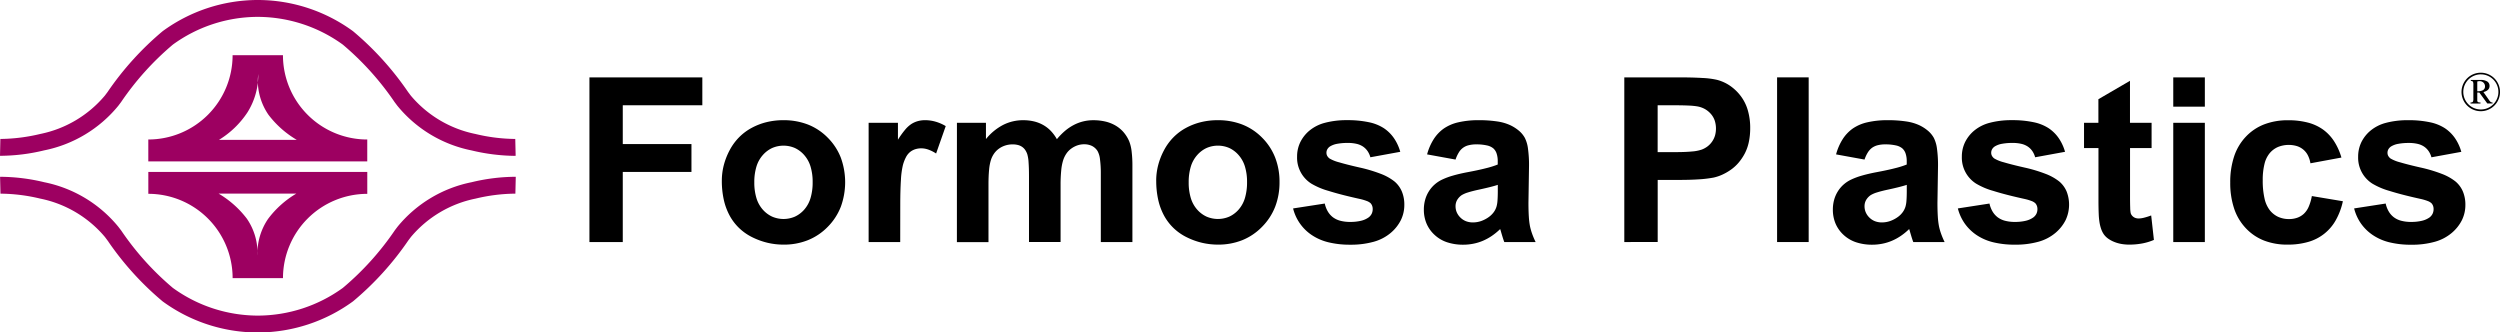 <?xml version="1.0" encoding="UTF-8"?> <svg xmlns="http://www.w3.org/2000/svg" width="245.358" height="32.628" viewBox="0 0 245.358 32.628"><defs><style>.a{fill:#9d0061;}.a,.b{fill-rule:evenodd;}</style></defs><g transform="translate(-120 -18.778)"><g transform="translate(120 18.778)"><g transform="translate(0 0)"><g transform="translate(0 0)"><path class="a" d="M50.49,15.779a18.922,18.922,0,0,1-4.217-.535A12.6,12.6,0,0,1,39,10.866l-.267-.354a27.813,27.813,0,0,0-5.088-5.65,14.274,14.274,0,0,0-8.326-2.723l-.093,0A14.211,14.211,0,0,0,16.966,4.86a27.785,27.785,0,0,0-5.088,5.649l-.268.355a12.6,12.6,0,0,1-7.278,4.377A18.592,18.592,0,0,1,0,15.774L.036,14.12a17.315,17.315,0,0,0,3.908-.488A11.183,11.183,0,0,0,10.29,9.867l.267-.354a29.385,29.385,0,0,1,5.407-5.97A15.846,15.846,0,0,1,25.211.483l.174,0a15.857,15.857,0,0,1,9.258,3.059,29.4,29.4,0,0,1,5.407,5.971l.266.353a11.19,11.19,0,0,0,6.347,3.766,17.16,17.16,0,0,0,3.907.488l.038,1.654-.117,0" transform="translate(0 -0.483)"></path></g><path class="a" d="M25.235,34a15.845,15.845,0,0,1-9.275-3.054A29.213,29.213,0,0,1,10.576,25L10.3,24.63a11.189,11.189,0,0,0-6.347-3.768,17.114,17.114,0,0,0-3.907-.487L.007,18.72a18.611,18.611,0,0,1,4.333.533,12.6,12.6,0,0,1,7.279,4.379L11.9,24a27.618,27.618,0,0,0,5.065,5.625,14.244,14.244,0,0,0,8.314,2.718h.077a14.274,14.274,0,0,0,8.291-2.718,27.728,27.728,0,0,0,5.111-5.665l.25-.33a12.592,12.592,0,0,1,7.276-4.378,18.609,18.609,0,0,1,4.335-.533l-.038,1.655a17.127,17.127,0,0,0-3.907.487,11.182,11.182,0,0,0-6.345,3.766l-.25.33a29.3,29.3,0,0,1-5.431,5.986A15.875,15.875,0,0,1,25.393,34Z" transform="translate(0 -1.369)"></path><path class="a" d="M36.542,18.225v2.152a8.274,8.274,0,0,0-8.273,8.275l-4.942-.005a8.274,8.274,0,0,0-8.274-8.273V18.225ZM25.762,26.4a6.028,6.028,0,0,1,1.048-3.57,9.48,9.48,0,0,1,2.769-2.478l-7.63,0a9.611,9.611,0,0,1,2.769,2.455,5.932,5.932,0,0,1,1.048,3.546Z" transform="translate(-0.496 -1.352)"></path><path class="a" d="M15.051,16.8V14.652a8.272,8.272,0,0,0,8.273-8.272l4.942,0a8.273,8.273,0,0,0,8.274,8.273V16.8ZM25.842,8.222A6.908,6.908,0,0,1,24.776,12a8.929,8.929,0,0,1-2.787,2.687l7.63,0a9.585,9.585,0,0,1-2.769-2.454A5.934,5.934,0,0,1,25.8,8.683Z" transform="translate(-0.496 -0.962)"></path><path class="b" d="M59.82,24.791V8.629H70.9v2.736H63.092v3.808h6.741v2.736H63.092v6.882Z" transform="translate(-1.971 -1.036)"></path><path class="b" d="M73.256,18.918a6.1,6.1,0,0,1,.19-1.517,6.691,6.691,0,0,1,.571-1.466,5.413,5.413,0,0,1,.921-1.27,5.2,5.2,0,0,1,1.239-.93,6.115,6.115,0,0,1,1.478-.569,6.886,6.886,0,0,1,1.64-.19,6.538,6.538,0,0,1,2.421.431A5.584,5.584,0,0,1,83.657,14.7a5.711,5.711,0,0,1,1.275,1.949,7.045,7.045,0,0,1,0,4.828,5.775,5.775,0,0,1-1.288,1.971A5.673,5.673,0,0,1,81.7,24.752a6.315,6.315,0,0,1-2.383.436,6.871,6.871,0,0,1-1.575-.181,6.983,6.983,0,0,1-1.5-.545,5.156,5.156,0,0,1-1.288-.9,5.009,5.009,0,0,1-.937-1.234,5.989,5.989,0,0,1-.571-1.556,8.537,8.537,0,0,1-.19-1.86m3.187.164a5.211,5.211,0,0,0,.207,1.539,3.023,3.023,0,0,0,.621,1.132,2.787,2.787,0,0,0,.924.694,2.811,2.811,0,0,0,2.232,0,2.773,2.773,0,0,0,.921-.694,3.025,3.025,0,0,0,.616-1.137,5.335,5.335,0,0,0,.205-1.555,5.146,5.146,0,0,0-.205-1.523,3.026,3.026,0,0,0-.616-1.125,2.766,2.766,0,0,0-.921-.7,2.8,2.8,0,0,0-2.232,0,2.78,2.78,0,0,0-.924.7,3.017,3.017,0,0,0-.621,1.13,5.217,5.217,0,0,0-.207,1.539" transform="translate(-2.413 -1.18)"></path><path class="b" d="M91.254,24.935h-3.1V13.229h2.877v1.665a8.278,8.278,0,0,1,.7-.977,2.854,2.854,0,0,1,.624-.571,2.344,2.344,0,0,1,.627-.278,2.624,2.624,0,0,1,.706-.093,3.729,3.729,0,0,1,1.033.145,4.21,4.21,0,0,1,1,.436l-.945,2.69a3.526,3.526,0,0,0-.753-.381,2.1,2.1,0,0,0-.7-.127,1.923,1.923,0,0,0-.6.09,1.588,1.588,0,0,0-.5.269,1.613,1.613,0,0,0-.4.5,3.778,3.778,0,0,0-.306.792,7.931,7.931,0,0,0-.193,1.45q-.064.982-.065,2.475Z" transform="translate(-2.904 -1.18)"></path><path class="b" d="M97.115,13.229h2.848v1.6a5.336,5.336,0,0,1,1.683-1.388,4.3,4.3,0,0,1,1.975-.463,4.536,4.536,0,0,1,1.051.116,3.509,3.509,0,0,1,.9.348,3.253,3.253,0,0,1,.753.581,3.979,3.979,0,0,1,.6.818,6.3,6.3,0,0,1,.8-.818,4.712,4.712,0,0,1,.865-.581,4.082,4.082,0,0,1,1.909-.463,5.118,5.118,0,0,1,1.191.131,3.619,3.619,0,0,1,.992.393,3.131,3.131,0,0,1,.781.645,3.424,3.424,0,0,1,.555.891,3.867,3.867,0,0,1,.24.981,11.237,11.237,0,0,1,.079,1.443v7.476h-3.1V18.251a10.5,10.5,0,0,0-.08-1.431,2.156,2.156,0,0,0-.24-.815,1.39,1.39,0,0,0-.545-.5,1.728,1.728,0,0,0-.778-.165,2.041,2.041,0,0,0-.631.1,2.3,2.3,0,0,0-.594.3,1.982,1.982,0,0,0-.493.489,2.529,2.529,0,0,0-.333.673,4.72,4.72,0,0,0-.191.987,13.83,13.83,0,0,0-.064,1.43v5.615h-3.1V18.526q0-.853-.041-1.4a3.566,3.566,0,0,0-.124-.8,1.68,1.68,0,0,0-.211-.432,1.2,1.2,0,0,0-.3-.3,1.238,1.238,0,0,0-.409-.183,2.127,2.127,0,0,0-.532-.061,2.349,2.349,0,0,0-.681.1,2.212,2.212,0,0,0-.608.29,1.989,1.989,0,0,0-.491.471,2.321,2.321,0,0,0-.33.642,4.492,4.492,0,0,0-.187.966q-.061.6-.062,1.445v5.681h-3.1Z" transform="translate(-3.199 -1.18)"></path><path class="b" d="M117.338,18.918a6.078,6.078,0,0,1,.191-1.517,6.67,6.67,0,0,1,.571-1.466,5.41,5.41,0,0,1,.921-1.27,5.192,5.192,0,0,1,1.238-.93,6.128,6.128,0,0,1,1.478-.569,6.891,6.891,0,0,1,1.641-.19,6.534,6.534,0,0,1,2.421.431,5.581,5.581,0,0,1,1.941,1.292,5.674,5.674,0,0,1,1.275,1.949,6.53,6.53,0,0,1,.426,2.4,6.63,6.63,0,0,1-.428,2.425,5.78,5.78,0,0,1-1.289,1.971,5.69,5.69,0,0,1-1.938,1.307,6.322,6.322,0,0,1-2.383.436,6.872,6.872,0,0,1-1.575-.181,6.976,6.976,0,0,1-1.5-.545,5.152,5.152,0,0,1-1.288-.9,5.023,5.023,0,0,1-.937-1.234,5.975,5.975,0,0,1-.571-1.556,8.5,8.5,0,0,1-.191-1.86m3.186.164a5.221,5.221,0,0,0,.207,1.539,3.015,3.015,0,0,0,.622,1.132,2.782,2.782,0,0,0,.924.694,2.812,2.812,0,0,0,2.232,0,2.778,2.778,0,0,0,.92-.694,3.034,3.034,0,0,0,.617-1.137,5.323,5.323,0,0,0,.205-1.555,5.135,5.135,0,0,0-.205-1.523,3.035,3.035,0,0,0-.617-1.125,2.772,2.772,0,0,0-.92-.7,2.8,2.8,0,0,0-2.232,0,2.775,2.775,0,0,0-.924.7,3.009,3.009,0,0,0-.622,1.13,5.227,5.227,0,0,0-.207,1.539" transform="translate(-3.865 -1.18)"></path><path class="b" d="M131.24,21.634l3.1-.479a2.641,2.641,0,0,0,.3.78,1.981,1.981,0,0,0,.5.566,2.079,2.079,0,0,0,.726.344,3.7,3.7,0,0,0,.969.114,4.446,4.446,0,0,0,1.05-.11,2.111,2.111,0,0,0,.753-.329,1.018,1.018,0,0,0,.306-.36,1.04,1.04,0,0,0,.1-.465.882.882,0,0,0-.055-.322.764.764,0,0,0-.164-.261,1.183,1.183,0,0,0-.377-.212,4.787,4.787,0,0,0-.663-.195q-1.879-.413-3.069-.79a6.972,6.972,0,0,1-1.7-.718,3.009,3.009,0,0,1-1.393-2.633,3.245,3.245,0,0,1,.3-1.4,3.5,3.5,0,0,1,.9-1.156,3.925,3.925,0,0,1,1.535-.777,8.283,8.283,0,0,1,2.2-.259,9.9,9.9,0,0,1,2.1.2,4.308,4.308,0,0,1,1.48.588,3.709,3.709,0,0,1,.987.972,4.513,4.513,0,0,1,.624,1.346l-2.933.536a2.011,2.011,0,0,0-.272-.6,1.706,1.706,0,0,0-.44-.443,1.891,1.891,0,0,0-.636-.273,3.633,3.633,0,0,0-.859-.091,5.554,5.554,0,0,0-1.051.086,2,2,0,0,0-.7.256.815.815,0,0,0-.264.277.689.689,0,0,0-.089.349.626.626,0,0,0,.077.306.829.829,0,0,0,.232.256,3.63,3.63,0,0,0,.934.372q.725.217,1.966.5a14.411,14.411,0,0,1,2.105.624,5.066,5.066,0,0,1,1.357.751,2.608,2.608,0,0,1,.728.987,3.329,3.329,0,0,1,.244,1.311,3.37,3.37,0,0,1-.336,1.492,3.971,3.971,0,0,1-1.006,1.267,4.413,4.413,0,0,1-1.665.866,8.325,8.325,0,0,1-2.307.288,8.777,8.777,0,0,1-2.139-.238,5.09,5.09,0,0,1-1.642-.717,4.414,4.414,0,0,1-1.821-2.6" transform="translate(-4.323 -1.179)"></path><path class="b" d="M147.612,16.839l-2.792-.508a5.354,5.354,0,0,1,.645-1.488,3.776,3.776,0,0,1,.988-1.045,4.142,4.142,0,0,1,1.44-.617,8.711,8.711,0,0,1,2-.206,11.759,11.759,0,0,1,1.81.123,4.644,4.644,0,0,1,1.279.368,3.916,3.916,0,0,1,.867.557,2.521,2.521,0,0,1,.564.688,3.267,3.267,0,0,1,.31,1.07,11.667,11.667,0,0,1,.1,1.7l-.056,3.612q0,.771.037,1.34a7.512,7.512,0,0,0,.111.935,5.713,5.713,0,0,0,.215.758,7.76,7.76,0,0,0,.343.811h-3.075c-.041-.1-.085-.23-.134-.382s-.1-.33-.162-.533c-.025-.092-.047-.168-.066-.228s-.033-.106-.044-.135a6.132,6.132,0,0,1-.819.671,5.132,5.132,0,0,1-.872.478,4.682,4.682,0,0,1-.931.287,5.053,5.053,0,0,1-.991.1,4.951,4.951,0,0,1-1.611-.244,3.351,3.351,0,0,1-1.227-.733,3.211,3.211,0,0,1-.779-1.106,3.485,3.485,0,0,1-.26-1.364,3.564,3.564,0,0,1,.119-.933,3.094,3.094,0,0,1,.354-.827,3.018,3.018,0,0,1,.567-.684,3.177,3.177,0,0,1,.756-.5,6.845,6.845,0,0,1,1.041-.387q.614-.179,1.415-.333,1.081-.2,1.831-.393a8.6,8.6,0,0,0,1.168-.365v-.311a2.348,2.348,0,0,0-.111-.769,1.151,1.151,0,0,0-.33-.511,1.476,1.476,0,0,0-.638-.287,4.664,4.664,0,0,0-1.028-.1,2.942,2.942,0,0,0-.736.083,1.514,1.514,0,0,0-.973.705A3.306,3.306,0,0,0,147.612,16.839Zm4.147,2.482q-.3.1-.764.217t-1.107.256q-.64.138-1.059.272a2.65,2.65,0,0,0-.616.266,1.506,1.506,0,0,0-.451.487,1.23,1.23,0,0,0-.15.6,1.512,1.512,0,0,0,.12.6,1.622,1.622,0,0,0,.362.517,1.6,1.6,0,0,0,.546.354,1.868,1.868,0,0,0,.679.118,2.466,2.466,0,0,0,.812-.138,2.984,2.984,0,0,0,.774-.412,2.171,2.171,0,0,0,.462-.465,1.813,1.813,0,0,0,.271-.558,2.919,2.919,0,0,0,.091-.574c.019-.251.03-.562.03-.933Z" transform="translate(-4.76 -1.179)"></path><path class="b" d="M164.844,24.791V8.629h5.226q1.484,0,2.453.061a7.958,7.958,0,0,1,1.42.182,4.085,4.085,0,0,1,1.273.578,4.563,4.563,0,0,1,1.047,1,4.265,4.265,0,0,1,.7,1.4A6.109,6.109,0,0,1,177.2,13.6a6.511,6.511,0,0,1-.134,1.37,4.39,4.39,0,0,1-.4,1.133,4.936,4.936,0,0,1-.612.906,4.045,4.045,0,0,1-.756.687,5.257,5.257,0,0,1-.836.481,4.227,4.227,0,0,1-.85.286,11.572,11.572,0,0,1-1.425.173q-.843.057-1.947.058h-2.119v6.092Zm3.273-13.426v4.6h1.776q.96,0,1.6-.063a3.847,3.847,0,0,0,.965-.19,2.3,2.3,0,0,0,.578-.326,2.07,2.07,0,0,0,.436-.469,2.092,2.092,0,0,0,.277-.586,2.56,2.56,0,0,0-.037-1.481,1.937,1.937,0,0,0-.388-.652,2.212,2.212,0,0,0-.583-.467,2.384,2.384,0,0,0-.721-.252,6.788,6.788,0,0,0-.876-.083q-.583-.028-1.46-.028Z" transform="translate(-5.43 -1.036)"></path><path class="b" d="M180.35,24.791h3.1V8.629h-3.1Z" transform="translate(-5.941 -1.036)"></path><path class="b" d="M189.119,16.839l-2.793-.508a5.382,5.382,0,0,1,.645-1.488,3.776,3.776,0,0,1,.988-1.045,4.132,4.132,0,0,1,1.441-.617,8.69,8.69,0,0,1,2-.206,11.768,11.768,0,0,1,1.81.123,4.652,4.652,0,0,1,1.28.368,3.886,3.886,0,0,1,.866.557,2.542,2.542,0,0,1,.565.688,3.314,3.314,0,0,1,.31,1.07,11.665,11.665,0,0,1,.1,1.7l-.056,3.612q0,.771.037,1.34a7.331,7.331,0,0,0,.111.935,5.565,5.565,0,0,0,.214.758,7.76,7.76,0,0,0,.343.811h-3.074c-.041-.1-.086-.23-.135-.382s-.1-.33-.161-.533c-.026-.092-.047-.168-.066-.228s-.033-.106-.045-.135a6.065,6.065,0,0,1-.818.671,5.068,5.068,0,0,1-.873.478,4.673,4.673,0,0,1-.93.287,5.055,5.055,0,0,1-.992.1,4.939,4.939,0,0,1-1.609-.244,3.367,3.367,0,0,1-1.229-.733,3.221,3.221,0,0,1-.778-1.106,3.5,3.5,0,0,1-.259-1.364,3.606,3.606,0,0,1,.118-.933,3.125,3.125,0,0,1,.354-.827,3.043,3.043,0,0,1,.567-.684,3.177,3.177,0,0,1,.756-.5,6.791,6.791,0,0,1,1.04-.387q.614-.179,1.417-.333,1.081-.2,1.831-.393a8.535,8.535,0,0,0,1.167-.365v-.311a2.348,2.348,0,0,0-.111-.769,1.16,1.16,0,0,0-.331-.511,1.467,1.467,0,0,0-.636-.287,4.667,4.667,0,0,0-1.029-.1,2.947,2.947,0,0,0-.736.083,1.65,1.65,0,0,0-.554.249,1.667,1.667,0,0,0-.419.457A3.259,3.259,0,0,0,189.119,16.839Zm4.146,2.482c-.2.066-.453.138-.764.217s-.681.165-1.107.256-.779.183-1.059.272a2.658,2.658,0,0,0-.615.266,1.5,1.5,0,0,0-.451.487,1.22,1.22,0,0,0-.15.6,1.512,1.512,0,0,0,.12.6,1.619,1.619,0,0,0,.361.517,1.6,1.6,0,0,0,.546.354,1.868,1.868,0,0,0,.679.118,2.466,2.466,0,0,0,.812-.138,3.005,3.005,0,0,0,.775-.412,2.144,2.144,0,0,0,.461-.465,1.813,1.813,0,0,0,.271-.558,2.843,2.843,0,0,0,.091-.574q.03-.377.03-.933Z" transform="translate(-6.128 -1.179)"></path><path class="b" d="M198.7,21.634l3.1-.479a2.642,2.642,0,0,0,.3.78,1.981,1.981,0,0,0,.5.566,2.079,2.079,0,0,0,.726.344,3.719,3.719,0,0,0,.969.114,4.455,4.455,0,0,0,1.051-.11,2.111,2.111,0,0,0,.753-.329,1.021,1.021,0,0,0,.307-.36,1.04,1.04,0,0,0,.1-.465.9.9,0,0,0-.056-.322.77.77,0,0,0-.166-.261,1.17,1.17,0,0,0-.375-.212,4.787,4.787,0,0,0-.663-.195q-1.88-.413-3.07-.79a6.951,6.951,0,0,1-1.693-.718,3.011,3.011,0,0,1-1.395-2.633,3.232,3.232,0,0,1,.3-1.4,3.481,3.481,0,0,1,.9-1.156,3.918,3.918,0,0,1,1.535-.777,8.3,8.3,0,0,1,2.2-.259,9.879,9.879,0,0,1,2.1.2,4.308,4.308,0,0,1,1.48.588,3.713,3.713,0,0,1,.988.972,4.539,4.539,0,0,1,.625,1.346l-2.934.536a1.987,1.987,0,0,0-.272-.6,1.692,1.692,0,0,0-.44-.443,1.908,1.908,0,0,0-.636-.273,3.641,3.641,0,0,0-.86-.091,5.561,5.561,0,0,0-1.051.086,2.007,2.007,0,0,0-.7.256.841.841,0,0,0-.266.277.708.708,0,0,0-.088.349.616.616,0,0,0,.078.306.805.805,0,0,0,.232.256,3.646,3.646,0,0,0,.934.372q.725.217,1.965.5a14.339,14.339,0,0,1,2.105.624,5.066,5.066,0,0,1,1.357.751,2.613,2.613,0,0,1,.73.987,3.565,3.565,0,0,1-.093,2.8,3.988,3.988,0,0,1-1.007,1.267,4.406,4.406,0,0,1-1.665.866,8.32,8.32,0,0,1-2.307.288,8.782,8.782,0,0,1-2.139-.238,5.084,5.084,0,0,1-1.641-.717,4.5,4.5,0,0,1-1.151-1.128,4.554,4.554,0,0,1-.67-1.47" transform="translate(-6.546 -1.179)"></path><path class="b" d="M218.131,13.1v2.482h-2.115v4.7q0,.714.015,1.13a3.246,3.246,0,0,0,.045.535.655.655,0,0,0,.1.215.784.784,0,0,0,.174.175.773.773,0,0,0,.235.115.986.986,0,0,0,.281.038,2.261,2.261,0,0,0,.517-.074,6.42,6.42,0,0,0,.708-.223l.268,2.4a5.436,5.436,0,0,1-1.144.347,6.9,6.9,0,0,1-1.287.115,4.306,4.306,0,0,1-.791-.07,3.469,3.469,0,0,1-.709-.21,2.838,2.838,0,0,1-.579-.321,1.784,1.784,0,0,1-.4-.4,2.193,2.193,0,0,1-.264-.523,3.837,3.837,0,0,1-.169-.681,6.8,6.8,0,0,1-.074-.814q-.025-.545-.025-1.363V15.579H211.5V13.1h1.41V10.784l3.1-1.805V13.1Z" transform="translate(-6.967 -1.048)"></path><path class="b" d="M220.557,24.791h3.1V13.085h-3.1Zm0-13.285h3.1V8.629h-3.1Z" transform="translate(-7.266 -1.036)"></path><path class="b" d="M237.255,16.642l-3.046.564a2.651,2.651,0,0,0-.254-.786,1.8,1.8,0,0,0-.451-.564,1.86,1.86,0,0,0-.631-.341,2.838,2.838,0,0,0-1.841.087,2.233,2.233,0,0,0-.812.6,2.605,2.605,0,0,0-.52,1.068,6.5,6.5,0,0,0-.172,1.605,7.775,7.775,0,0,0,.175,1.778,2.889,2.889,0,0,0,.525,1.167,2.273,2.273,0,0,0,.821.645,2.529,2.529,0,0,0,1.061.214,2.4,2.4,0,0,0,.8-.127,1.875,1.875,0,0,0,.643-.381,2.064,2.064,0,0,0,.481-.691,4.678,4.678,0,0,0,.314-1.058l3.046.508a6.619,6.619,0,0,1-.692,1.85A4.48,4.48,0,0,1,234,24.92a7.126,7.126,0,0,1-2.034.268,6.257,6.257,0,0,1-2.31-.4,4.905,4.905,0,0,1-1.788-1.212,5.2,5.2,0,0,1-1.147-1.929,7.885,7.885,0,0,1-.382-2.55,7.955,7.955,0,0,1,.384-2.574,5.163,5.163,0,0,1,1.152-1.932,4.91,4.91,0,0,1,1.806-1.209,6.445,6.445,0,0,1,2.347-.4,7.5,7.5,0,0,1,1.924.227,4.53,4.53,0,0,1,1.484.679,4.3,4.3,0,0,1,1.087,1.143,6.086,6.086,0,0,1,.73,1.617" transform="translate(-7.456 -1.18)"></path><path class="b" d="M238.909,21.634l3.1-.479a2.615,2.615,0,0,0,.3.78,1.95,1.95,0,0,0,.5.566,2.071,2.071,0,0,0,.726.344,3.722,3.722,0,0,0,.97.114,4.446,4.446,0,0,0,1.05-.11,2.129,2.129,0,0,0,.755-.329,1.015,1.015,0,0,0,.3-.36,1.04,1.04,0,0,0,.1-.465.9.9,0,0,0-.055-.322.77.77,0,0,0-.166-.261,1.17,1.17,0,0,0-.375-.212,4.911,4.911,0,0,0-.663-.195q-1.88-.413-3.071-.79A6.951,6.951,0,0,1,240.7,19.2a3.007,3.007,0,0,1-1.394-2.633,3.245,3.245,0,0,1,.3-1.4,3.472,3.472,0,0,1,.9-1.156,3.921,3.921,0,0,1,1.534-.777,8.293,8.293,0,0,1,2.2-.259,9.886,9.886,0,0,1,2.1.2,4.316,4.316,0,0,1,1.48.588,3.728,3.728,0,0,1,.988.972,4.537,4.537,0,0,1,.624,1.346l-2.933.536a2.012,2.012,0,0,0-.273-.6,1.692,1.692,0,0,0-.44-.443,1.891,1.891,0,0,0-.636-.273,3.63,3.63,0,0,0-.86-.091,5.561,5.561,0,0,0-1.051.086,2.007,2.007,0,0,0-.7.256.838.838,0,0,0-.265.277.7.7,0,0,0-.088.349.636.636,0,0,0,.076.306.817.817,0,0,0,.232.256,3.654,3.654,0,0,0,.936.372q.724.217,1.964.5a14.391,14.391,0,0,1,2.106.624,5.059,5.059,0,0,1,1.356.751,2.613,2.613,0,0,1,.73.987,3.329,3.329,0,0,1,.244,1.311,3.37,3.37,0,0,1-.336,1.492,3.992,3.992,0,0,1-1.008,1.267,4.4,4.4,0,0,1-1.664.866,8.32,8.32,0,0,1-2.307.288,8.771,8.771,0,0,1-2.139-.238,5.061,5.061,0,0,1-1.64-.717,4.475,4.475,0,0,1-1.153-1.128,4.532,4.532,0,0,1-.669-1.47" transform="translate(-7.87 -1.179)"></path><path class="b" d="M251.7,11.935a1.889,1.889,0,1,1,1.336-.554A1.881,1.881,0,0,1,251.7,11.935Zm0-3.616a1.723,1.723,0,1,0,1.221.5A1.723,1.723,0,0,0,251.7,8.32Zm-.726,1.06a.848.848,0,0,0-.031-.31c-.031-.07-.095-.105-.22-.105v-.1h.966A1.22,1.22,0,0,1,252.3,9a.5.5,0,0,1,.26.455.514.514,0,0,1-.183.407,1.019,1.019,0,0,1-.418.193l.518.738a1.2,1.2,0,0,0,.179.224.29.29,0,0,0,.2.06v.1h-.514l-.785-1.076h-.2v.781a.166.166,0,0,0,.1.172.6.6,0,0,0,.215.025v.1h-.978v-.1c.138,0,.209-.029.244-.1a.838.838,0,0,0,.034-.33Zm.432.6a1.08,1.08,0,0,0,.473-.091.408.408,0,0,0,.236-.39.5.5,0,0,0-.152-.369.538.538,0,0,0-.377-.144.749.749,0,0,0-.115.008.609.609,0,0,0-.115.03V9.98Z" transform="translate(-8.229 -1.021)"></path></g></g></g></svg> 